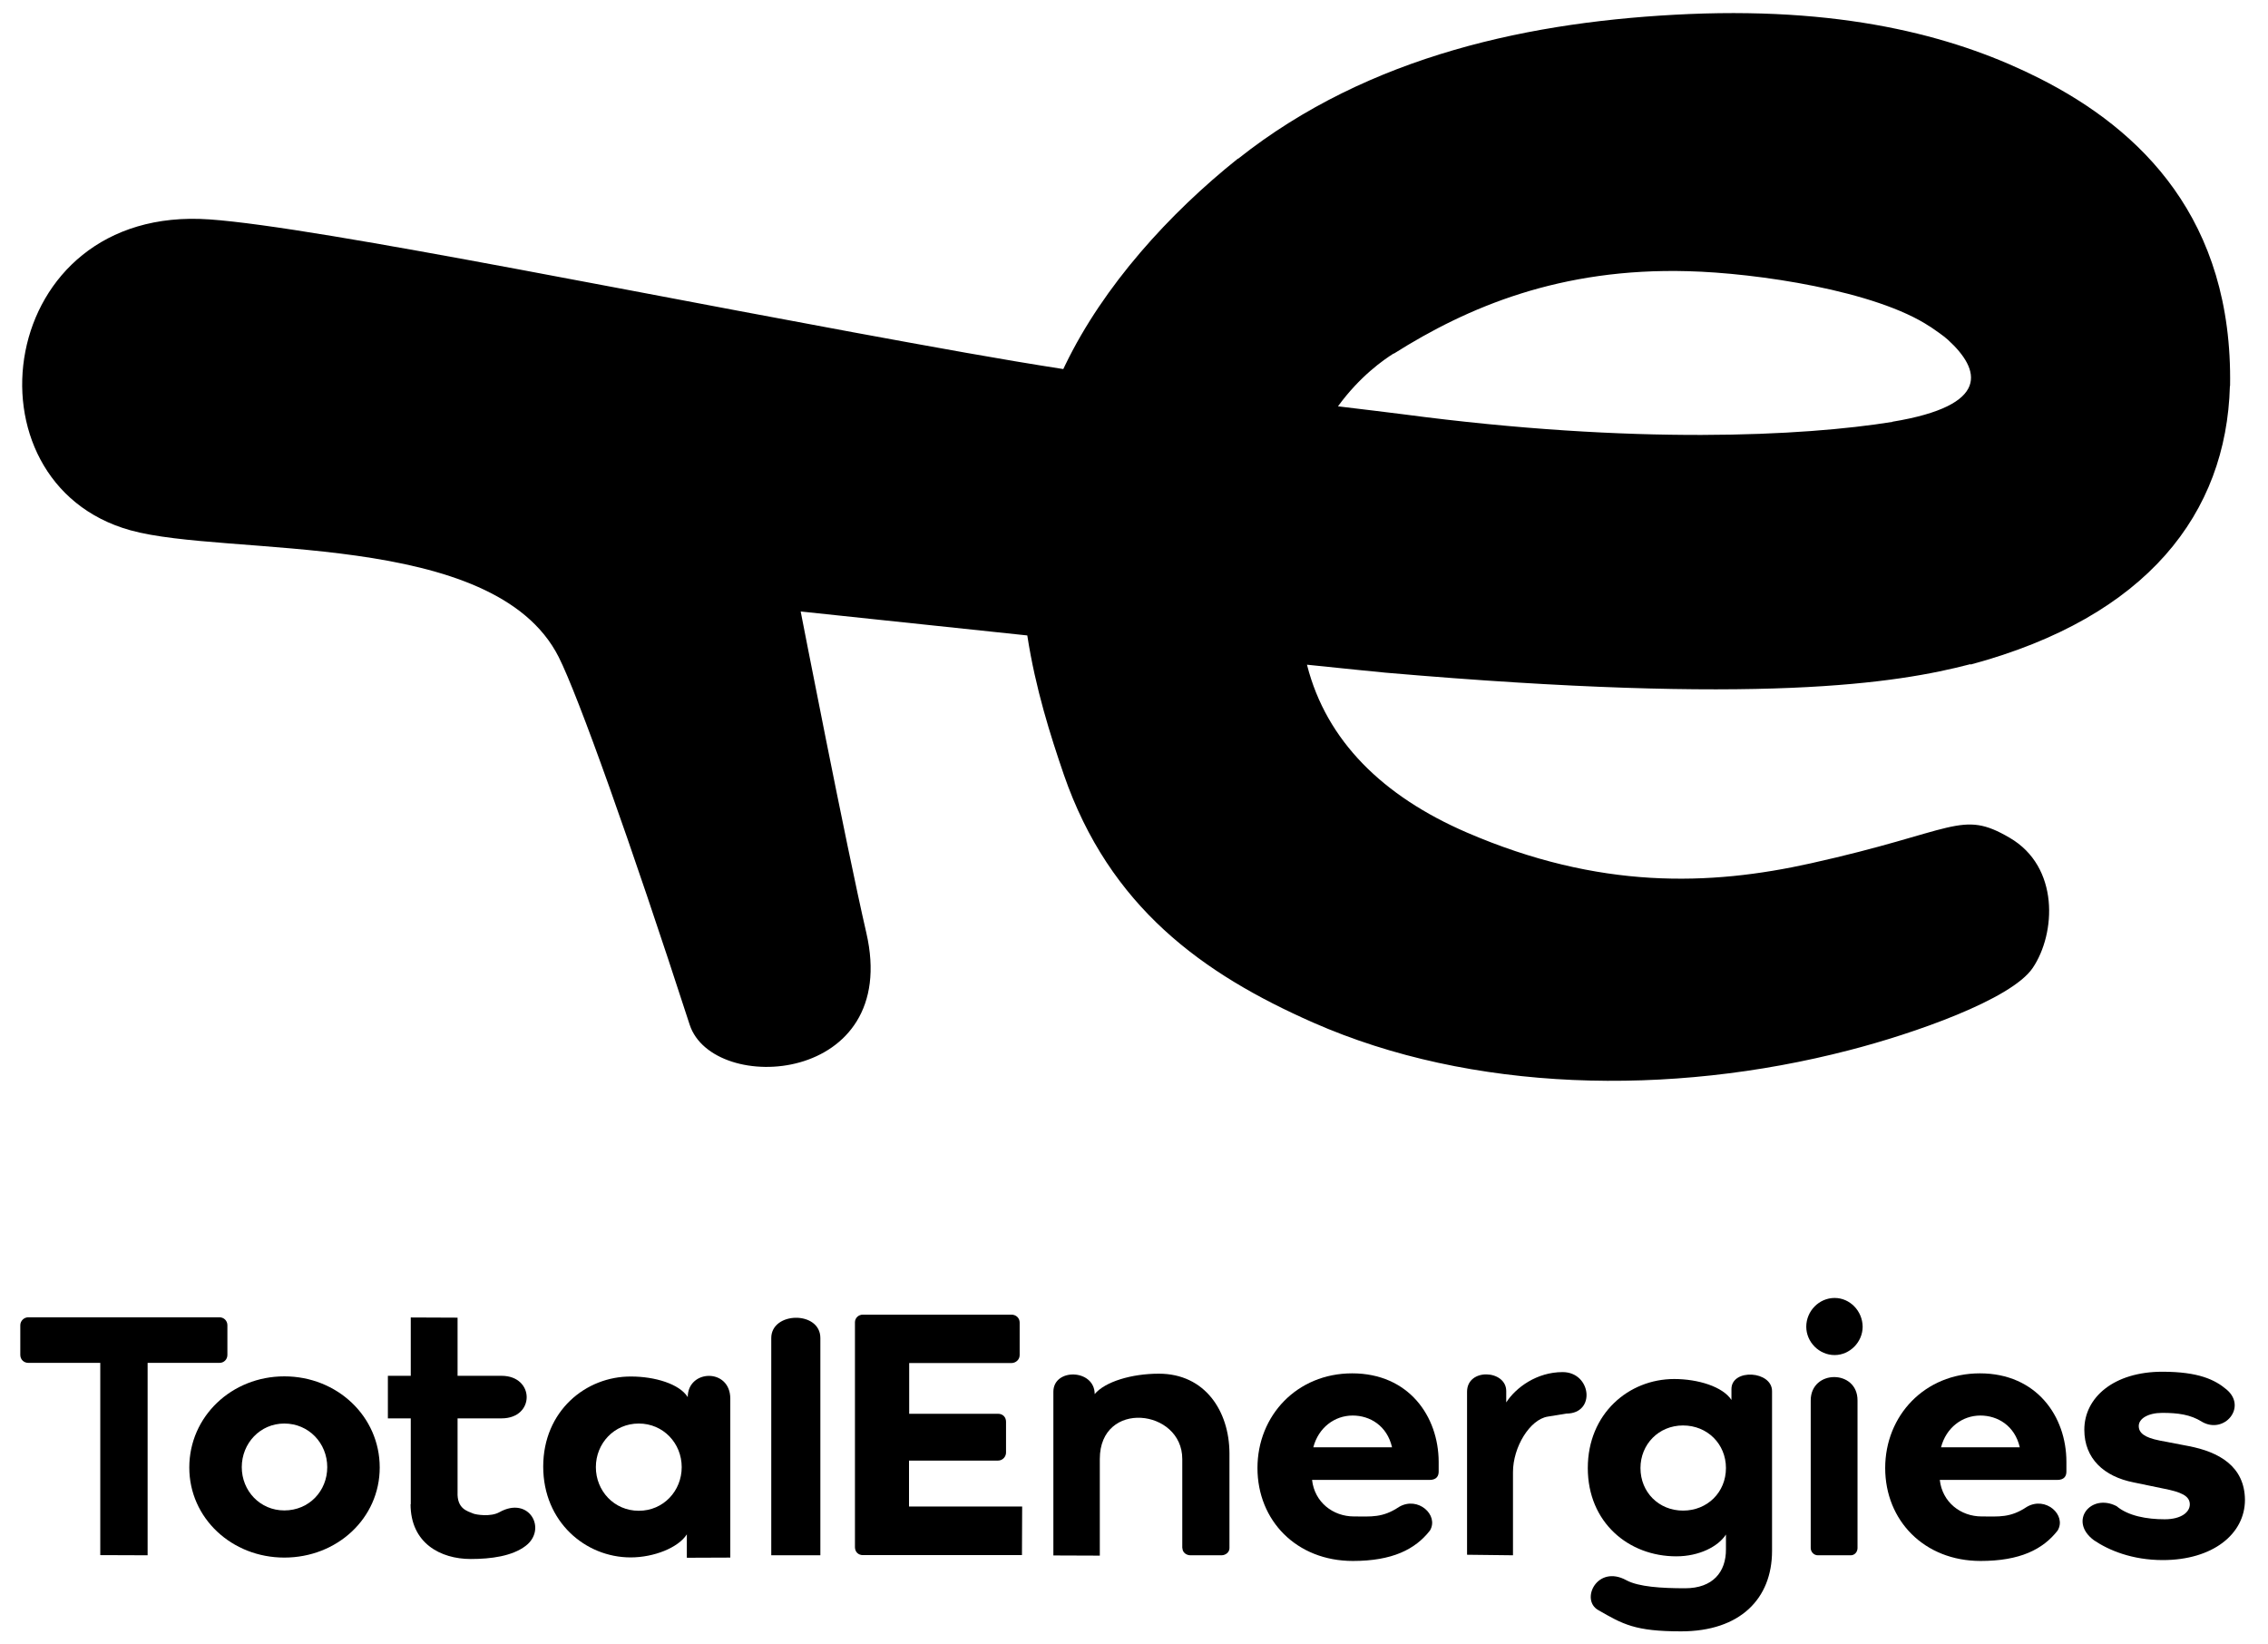 <svg width="80" height="58" viewBox="0 0 80 58" fill="none" xmlns="http://www.w3.org/2000/svg">
<path d="M30.557 32.895C29.85 29.836 28.243 21.567 28.243 21.567C28.243 21.567 31.952 21.961 36.236 22.412C36.524 24.288 37.056 25.952 37.525 27.322C39.139 31.988 42.416 34.346 46.319 36.066C51.886 38.518 58.878 38.687 65.227 37.041C67.466 36.466 70.944 35.259 71.701 34.139C72.52 32.926 72.651 30.574 70.887 29.548C69.167 28.541 68.999 29.311 63.876 30.449C60.311 31.243 56.414 31.381 51.736 29.361C48.783 28.085 46.788 26.133 46.106 23.463C46.106 23.456 46.106 23.45 46.1 23.444C47.532 23.594 48.558 23.694 48.871 23.725C62.118 24.87 66.891 24.107 69.505 23.425L69.511 23.438C75.747 21.761 78.531 18.102 78.656 13.618H78.662C78.762 7.745 75.541 4.58 71.932 2.76C69.192 1.377 65.346 0.251 59.579 0.495C54.075 0.733 48.289 1.934 43.673 5.599L43.667 5.593C41.246 7.526 38.926 10.078 37.575 12.873C37.55 12.923 37.531 12.967 37.506 13.017C36.38 12.842 35.229 12.648 34.072 12.442C23.608 10.584 11.311 8.013 7.383 7.738C-0.172 7.207 -1.436 17.026 4.6 18.703C8.015 19.654 17.416 18.653 19.705 23.169C20.399 24.545 22.245 29.724 24.327 36.141C25.147 38.649 31.796 38.255 30.557 32.895ZM49.159 12.467L49.165 12.473C51.767 10.828 55.044 9.44 59.541 9.565C61.962 9.627 66.178 10.253 68.079 11.522H68.085C68.267 11.647 68.554 11.841 68.711 11.985C69.862 13.036 70.243 14.299 66.747 14.875V14.881C63.626 15.382 57.671 15.694 49.496 14.612C48.965 14.543 48.177 14.45 47.195 14.331C47.97 13.267 48.802 12.692 49.159 12.467Z" fill="black"/>
<path d="M8.021 47.787V46.742C8.021 46.58 7.896 46.461 7.74 46.461H0.997C0.847 46.461 0.716 46.586 0.716 46.742V47.787C0.716 47.95 0.841 48.068 0.997 48.068H3.537V54.849L5.207 54.855V48.068H7.746C7.896 48.068 8.021 47.95 8.021 47.787Z" fill="black"/>
<path d="M10.029 48.544C8.172 48.544 6.677 49.958 6.677 51.759C6.677 53.548 8.178 54.936 10.029 54.936C11.893 54.936 13.394 53.548 13.394 51.759C13.394 49.958 11.893 48.544 10.029 48.544ZM10.029 53.273C9.172 53.273 8.528 52.584 8.528 51.746C8.528 50.908 9.172 50.208 10.029 50.208C10.892 50.208 11.543 50.902 11.543 51.746C11.543 52.591 10.899 53.273 10.029 53.273Z" fill="black"/>
<path d="M17.616 53.335C17.303 53.51 16.791 53.422 16.697 53.385C16.49 53.297 16.115 53.222 16.14 52.628V50.026H17.691C18.88 50.026 18.867 48.525 17.691 48.525H16.14V46.474L14.489 46.467V48.525H13.682V50.026H14.489V53.053H14.482C14.482 54.429 15.54 54.986 16.603 54.986C17.322 54.986 18.066 54.886 18.542 54.523C19.311 53.935 18.667 52.747 17.616 53.335Z" fill="black"/>
<path d="M24.259 49.276C23.965 48.806 23.089 48.55 22.263 48.55C20.662 48.538 19.161 49.77 19.161 51.727C19.161 53.673 20.649 54.93 22.244 54.93C23.07 54.93 23.927 54.586 24.227 54.117V54.942L25.76 54.936V49.332C25.76 48.243 24.259 48.294 24.259 49.276ZM22.532 53.285C21.663 53.285 21.018 52.584 21.018 51.746C21.018 50.908 21.663 50.208 22.532 50.208C23.395 50.208 24.046 50.902 24.046 51.746C24.046 52.584 23.402 53.285 22.532 53.285Z" fill="black"/>
<path d="M27.205 47.193V54.855H28.937V47.193C28.937 46.224 27.205 46.255 27.205 47.193Z" fill="black"/>
<path d="M32.07 51.515H35.204C35.367 51.515 35.486 51.377 35.486 51.233V50.145C35.486 49.982 35.373 49.864 35.204 49.864H32.07V48.075H35.673C35.836 48.075 35.967 47.95 35.967 47.793V46.649C35.967 46.486 35.842 46.367 35.673 46.367H30.438C30.275 46.367 30.157 46.492 30.157 46.636V54.567C30.157 54.73 30.269 54.849 30.438 54.849H36.048L36.055 53.135H32.064V51.515H32.07Z" fill="black"/>
<path d="M40.877 48.45C39.914 48.45 38.982 48.731 38.613 49.169C38.613 48.281 37.156 48.243 37.156 49.088V54.861L38.794 54.867V51.459C38.794 49.357 41.703 49.688 41.703 51.459V54.605H41.709C41.709 54.755 41.847 54.855 41.991 54.855H43.085C43.223 54.855 43.367 54.755 43.367 54.605V51.252C43.36 49.776 42.51 48.45 40.877 48.45Z" fill="black"/>
<path d="M55.119 48.394C54.212 48.394 53.474 48.932 53.13 49.463V49.063C53.13 48.312 51.748 48.237 51.748 49.088V54.836L53.368 54.855V51.921C53.368 51.039 53.962 50.064 54.594 49.964L55.25 49.857C56.301 49.857 56.132 48.394 55.119 48.394Z" fill="black"/>
<path d="M61.074 48.994V49.376C60.767 48.907 59.898 48.638 59.053 48.638C57.452 48.638 56.007 49.857 56.007 51.778C56.007 53.698 57.446 54.892 59.128 54.892C59.935 54.892 60.605 54.548 60.88 54.123V54.642C60.886 55.443 60.417 56.018 59.441 56.018C58.603 56.018 57.802 55.968 57.371 55.737C56.339 55.168 55.732 56.425 56.376 56.788C57.246 57.288 57.671 57.538 59.297 57.538C61.38 57.538 62.506 56.387 62.506 54.699V49.076C62.519 48.344 61.074 48.256 61.074 48.994ZM59.366 53.279C58.516 53.279 57.865 52.635 57.865 51.778C57.865 50.94 58.509 50.276 59.366 50.276C60.229 50.276 60.88 50.933 60.88 51.778C60.88 52.628 60.229 53.279 59.366 53.279Z" fill="black"/>
<path d="M64.714 45.779C64.163 45.779 63.713 46.242 63.713 46.793C63.713 47.331 64.163 47.793 64.714 47.793C65.252 47.793 65.702 47.331 65.702 46.793C65.696 46.236 65.252 45.779 64.714 45.779Z" fill="black"/>
<path d="M63.87 49.395V54.598C63.87 54.736 63.982 54.855 64.12 54.855H65.283C65.421 54.855 65.521 54.736 65.521 54.598V49.395C65.527 48.294 63.87 48.294 63.87 49.395Z" fill="black"/>
<path d="M69.837 48.438C67.891 48.438 66.497 49.926 66.497 51.778C66.497 53.629 67.873 55.055 69.862 55.055C71.25 55.055 72.063 54.648 72.582 53.979C72.901 53.435 72.157 52.76 71.494 53.147C70.906 53.541 70.506 53.485 69.899 53.485C69.161 53.485 68.511 52.985 68.423 52.197H72.564C72.82 52.197 72.889 52.053 72.889 51.903V51.559C72.889 49.951 71.832 48.438 69.837 48.438ZM68.467 51.046C68.648 50.351 69.217 49.926 69.855 49.926C70.462 49.926 71.069 50.283 71.244 51.046H68.467Z" fill="black"/>
<path d="M77.192 51.002L76.179 50.808C75.641 50.702 75.441 50.539 75.441 50.295C75.441 50.033 75.772 49.832 76.273 49.832C76.811 49.832 77.267 49.889 77.668 50.145C78.456 50.602 79.275 49.626 78.537 49.007C78.13 48.663 77.549 48.381 76.273 48.381C74.571 48.381 73.521 49.282 73.521 50.427C73.521 51.446 74.215 52.078 75.259 52.284L76.316 52.503C76.923 52.622 77.242 52.753 77.242 53.06C77.242 53.329 76.948 53.585 76.354 53.585C75.722 53.585 75.066 53.466 74.659 53.122C73.752 52.653 72.951 53.648 73.858 54.323C74.384 54.68 75.209 55.024 76.291 55.024C78.043 55.024 79.187 54.111 79.187 52.897C79.175 51.721 78.28 51.209 77.192 51.002Z" fill="black"/>
<path d="M47.695 48.438C45.75 48.438 44.355 49.926 44.355 51.778C44.355 53.629 45.731 55.055 47.72 55.055C49.108 55.055 49.922 54.648 50.441 53.979C50.76 53.435 50.016 52.76 49.352 53.147C48.764 53.541 48.364 53.485 47.758 53.485C47.02 53.485 46.369 52.985 46.281 52.197H50.422C50.678 52.197 50.747 52.053 50.747 51.903V51.559C50.741 49.951 49.69 48.438 47.695 48.438ZM46.325 51.046C46.507 50.351 47.076 49.926 47.714 49.926C48.321 49.926 48.927 50.283 49.102 51.046H46.325Z" fill="black"/>
</svg>

